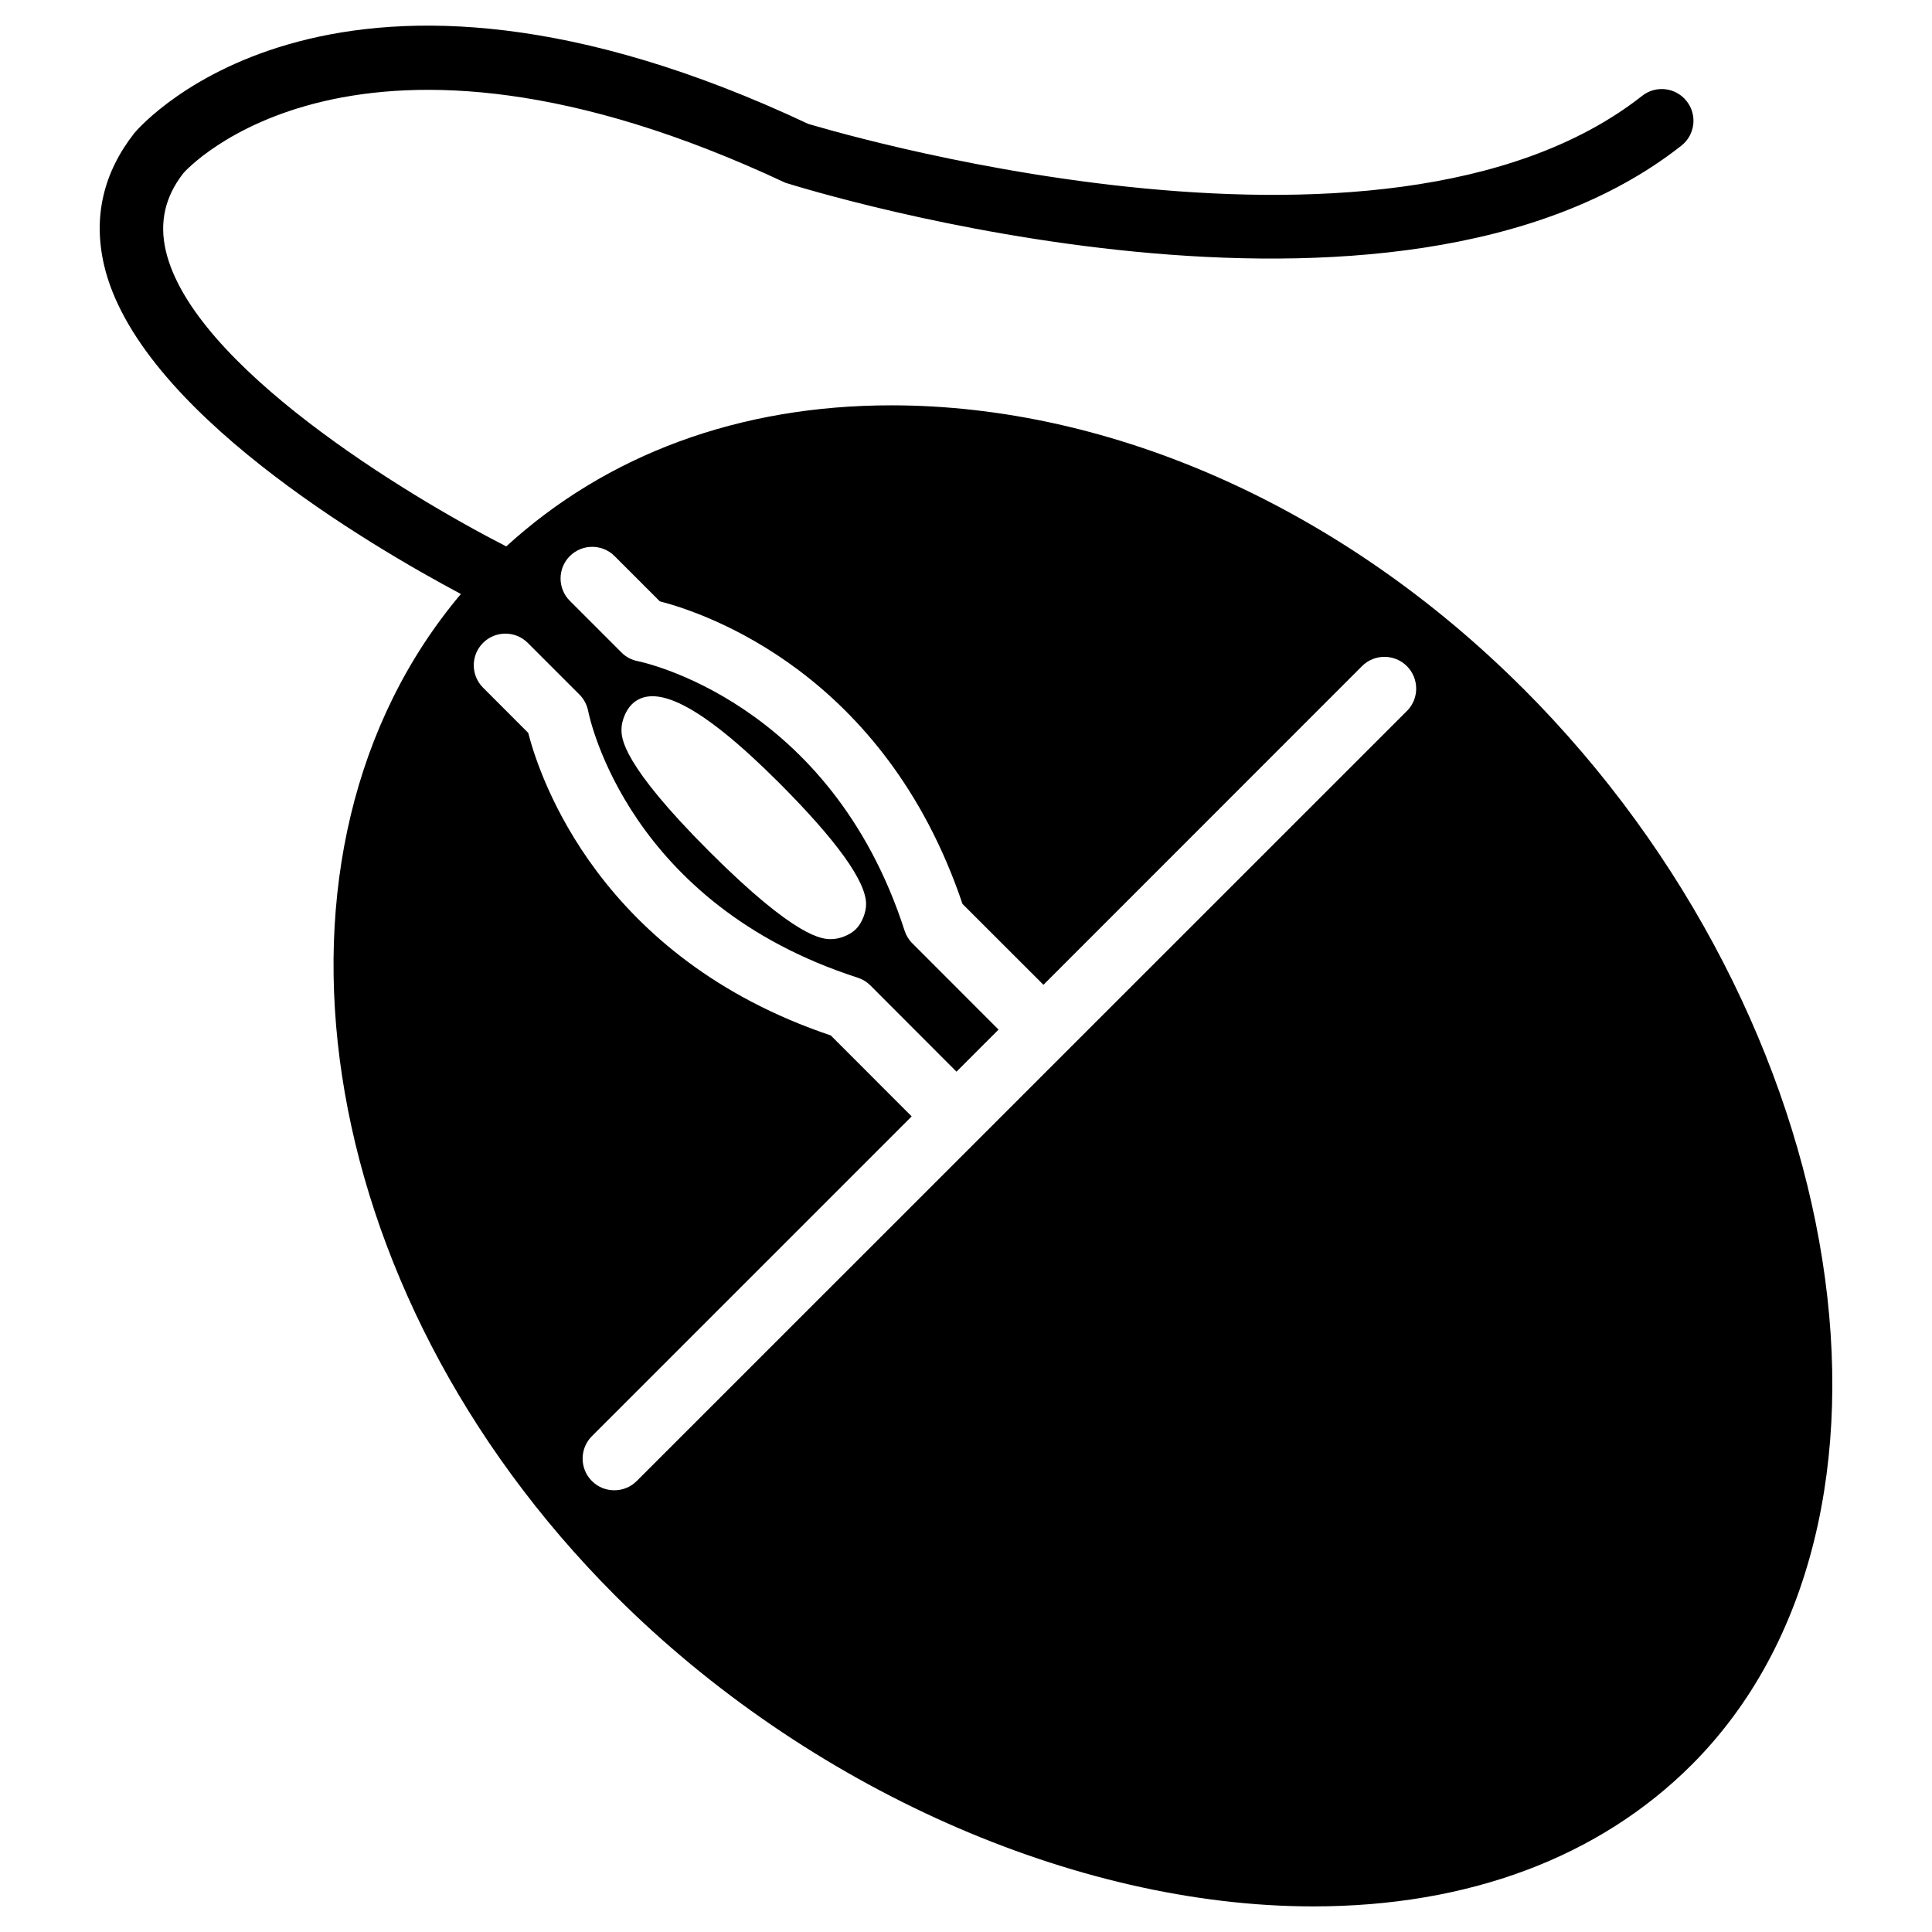 <?xml version="1.0" encoding="UTF-8"?>
<!-- Uploaded to: ICON Repo, www.svgrepo.com, Generator: ICON Repo Mixer Tools -->
<svg fill="#000000" width="800px" height="800px" version="1.1" viewBox="144 144 512 512" xmlns="http://www.w3.org/2000/svg">
 <path d="m547.59 326.42c-47.672-47.672-108.68-75.004-167.39-75.004-40.305 0-75.363 13.016-102.04 37.387-26.766-13.688-83.172-48.031-90.223-78.363-1.766-7.578-0.168-14.402 4.68-20.574 0.441-0.504 45.258-51.031 159.5 2.562 6.57 2.059 161.54 49.941 237.46-9.824 3.652-2.875 4.281-8.145 1.406-11.797s-8.164-4.281-11.797-1.406c-69.043 54.305-220.5 7.496-221 7.43-124.61-58.609-176.2-0.355-178.55 2.394-8.293 10.559-11 22.332-8.062 35.012 8.879 38.207 70.281 74.25 94.57 87.18-57.289 67.867-40.367 184.16 40.977 265.51 50.758 50.758 121.61 82.289 184.92 82.289 41.039 0 75.719-12.973 100.3-37.555 64.047-64.086 43.16-197.39-44.734-285.24zm-30.73 5.981-90.371 90.352s0 0.02-0.02 0.02c-0.02 0-0.02 0-0.02 0.02l-22.984 22.984s-0.02 0.02-0.02 0.043c0 0.02-0.02 0.02-0.043 0.02l-90.664 90.645c-1.637 1.637-3.777 2.457-5.941 2.457-2.164 0-4.305-0.82-5.941-2.457-3.273-3.273-3.273-8.605 0-11.883l84.746-84.746-21.434-21.453c-61.211-20.594-77.105-68.223-80.191-80.191l-11.969-11.98c-3.273-3.273-3.273-8.586 0-11.859 3.273-3.273 8.586-3.273 11.859 0l13.688 13.688c1.176 1.176 1.992 2.707 2.309 4.344 0.418 2.078 10.707 51.137 71.414 70.68 1.281 0.418 2.434 1.113 3.379 2.059l22.82 22.859 11.148-11.148-22.84-22.859c-0.945-0.922-1.66-2.098-2.059-3.359-19.711-61.129-70.156-71.309-70.66-71.414-1.66-0.312-3.191-1.109-4.367-2.309l-13.688-13.684c-3.273-3.273-3.273-8.586 0-11.859 3.273-3.273 8.586-3.273 11.859 0l11.988 11.988c11.965 3.086 59.574 18.977 80.211 80.191l21.453 21.434 84.43-84.457c3.273-3.273 8.605-3.273 11.883 0 3.273 3.273 3.297 8.605 0.023 11.879zm-208.16 4.894c0-2.227 1.133-5.039 2.707-6.613 5.816-5.75 17.738-0.504 38.879 20.594 15.43 15.43 23.238 26.305 23.238 32.328 0 2.227-1.113 5.039-2.688 6.613-1.574 1.574-4.367 2.664-6.57 2.664-2.246 0-9.047 0-32.328-23.258-23.281-23.281-23.258-30.105-23.238-32.328z"/>
</svg>